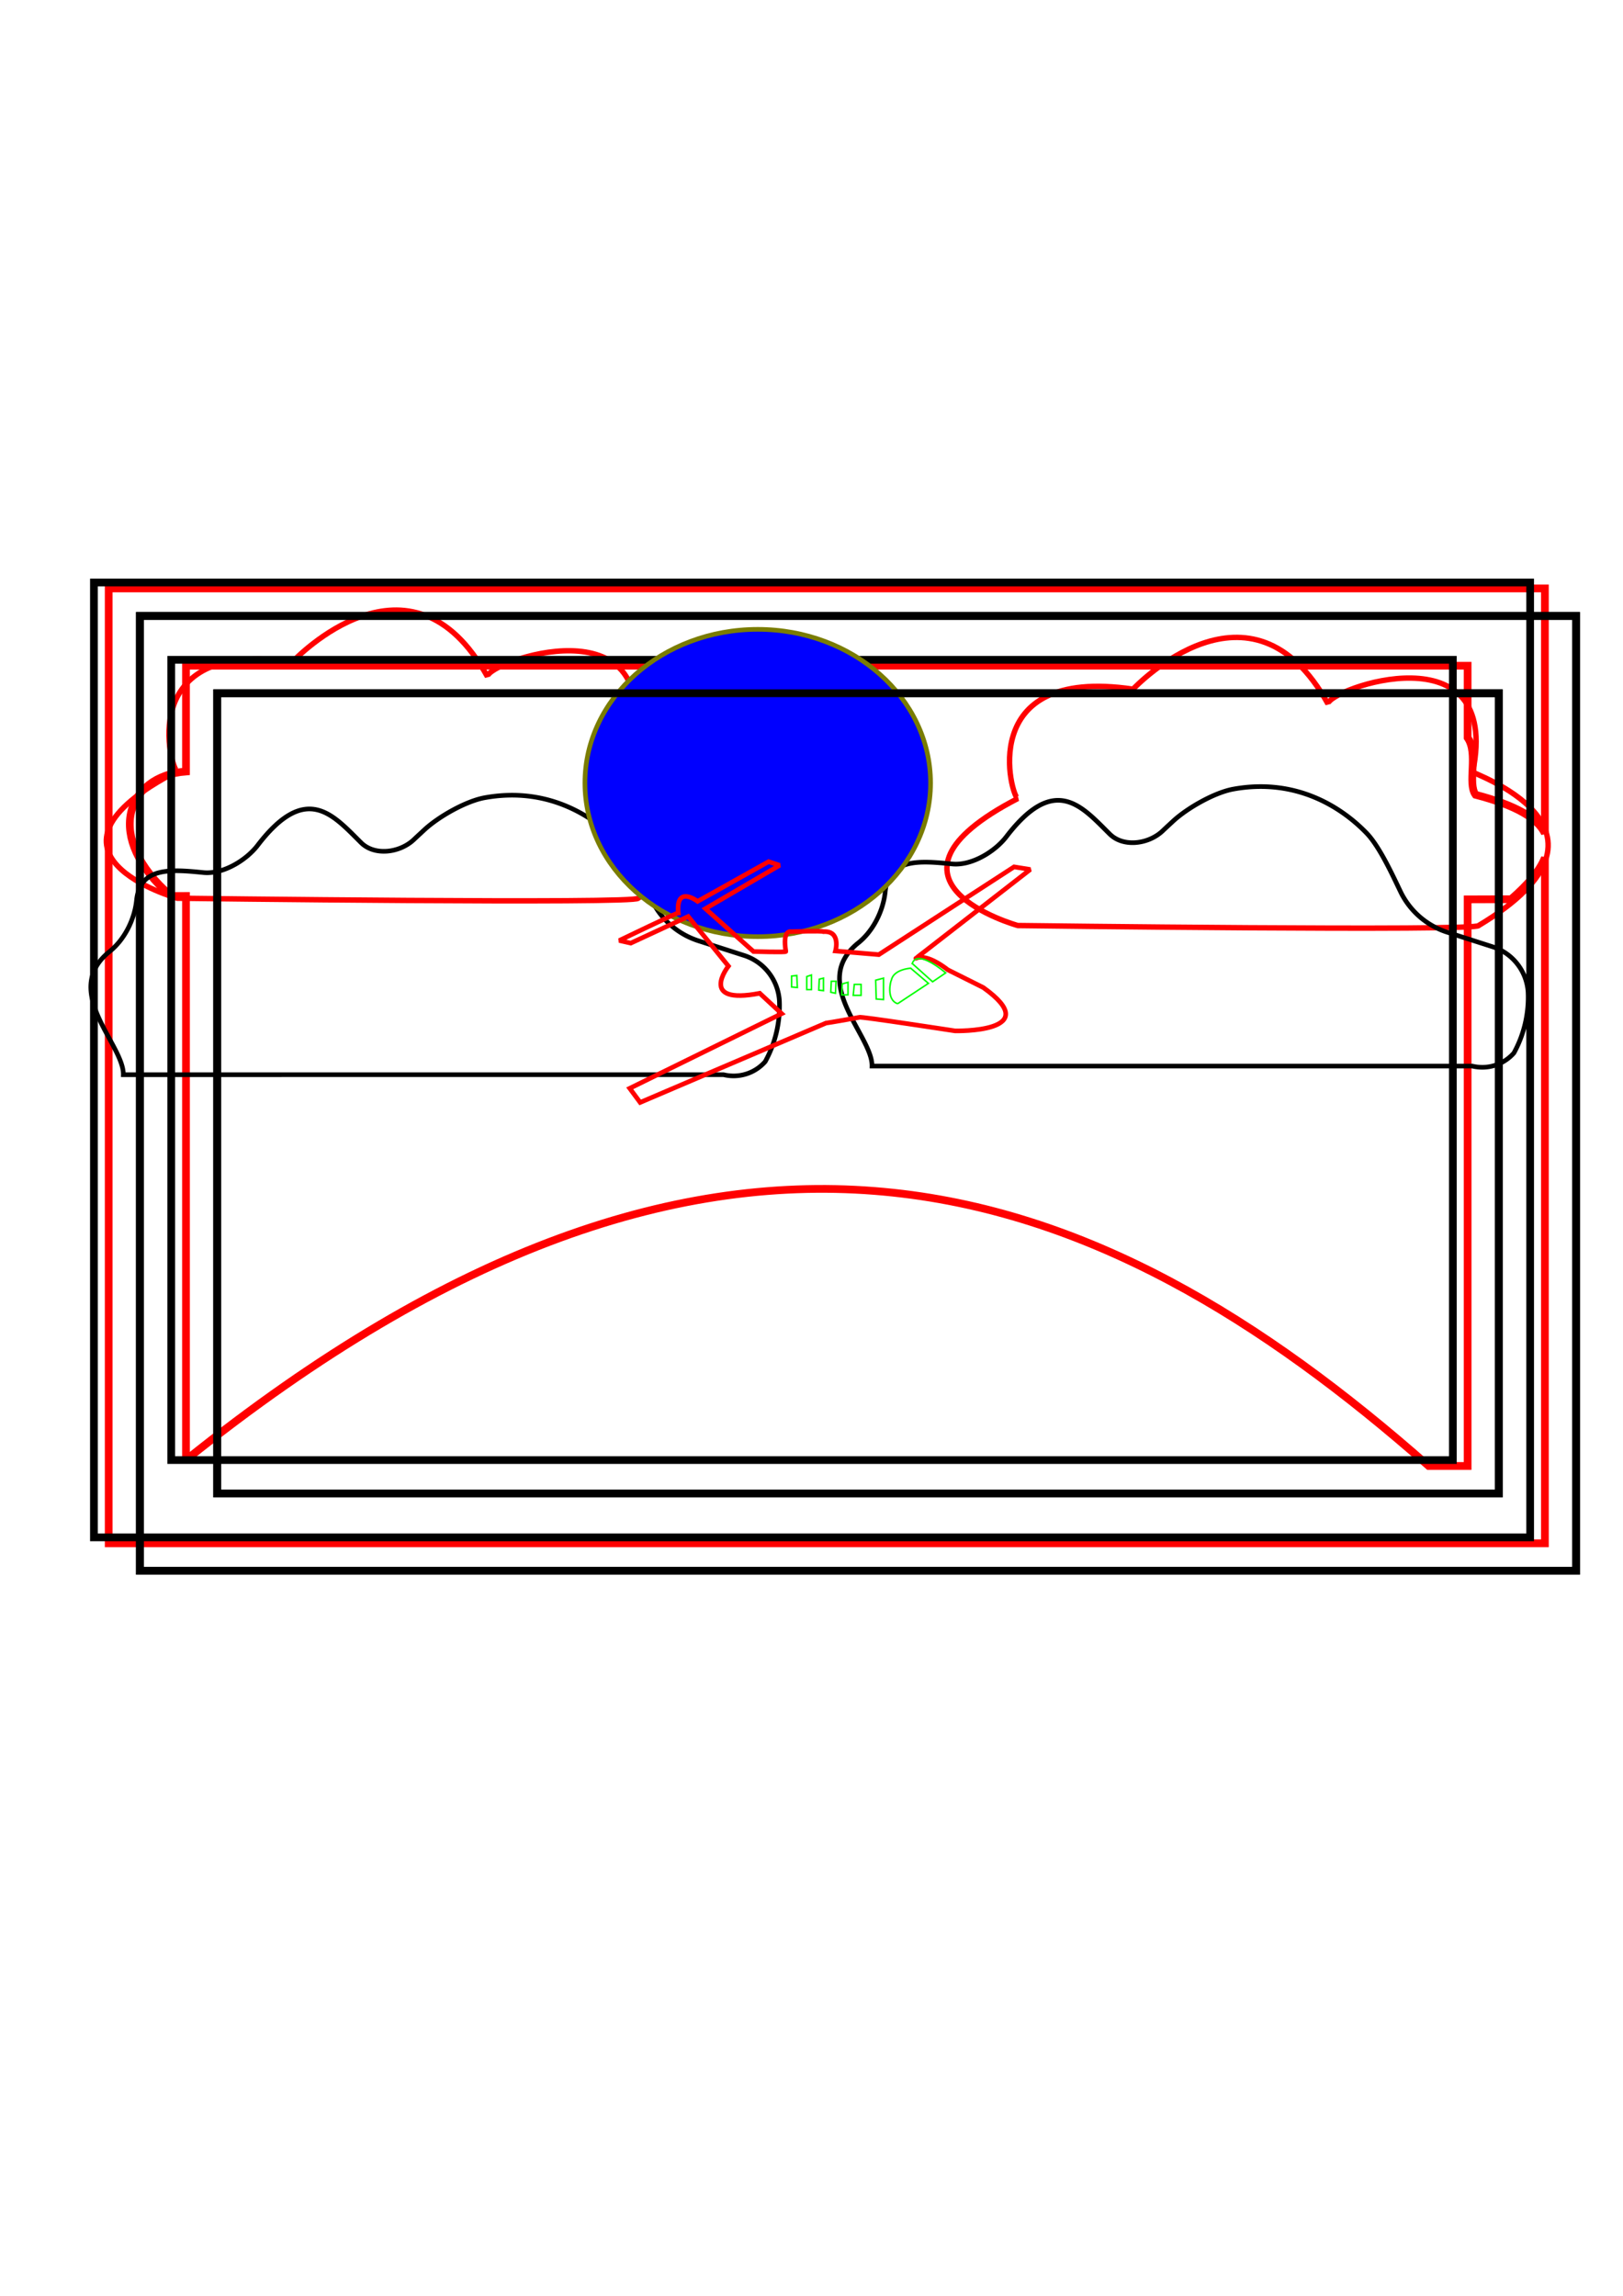 <?xml version="1.0" encoding="UTF-8" standalone="no"?>
<!-- Created with Inkscape (http://www.inkscape.org/) -->

<svg
   width="210mm"
   height="297mm"
   viewBox="0 0 210 297"
   version="1.1"
   id="svg1"
   xml:space="preserve"
   inkscape:version="1.3.2 (091e20e, 2023-11-25, custom)"
   sodipodi:docname="diorama jp2.svg"
   xmlns:inkscape="http://www.inkscape.org/namespaces/inkscape"
   xmlns:sodipodi="http://sodipodi.sourceforge.net/DTD/sodipodi-0.dtd"
   xmlns="http://www.w3.org/2000/svg"
   xmlns:svg="http://www.w3.org/2000/svg"><sodipodi:namedview
     id="namedview1"
     pagecolor="#ffffff"
     bordercolor="#000000"
     borderopacity="0.25"
     inkscape:showpageshadow="2"
     inkscape:pageopacity="0.0"
     inkscape:pagecheckerboard="0"
     inkscape:deskcolor="#d1d1d1"
     inkscape:document-units="mm"
     inkscape:zoom="1.3843855"
     inkscape:cx="386.09187"
     inkscape:cy="456.8814"
     inkscape:window-width="1920"
     inkscape:window-height="991"
     inkscape:window-x="-9"
     inkscape:window-y="-9"
     inkscape:window-maximized="1"
     inkscape:current-layer="svg1" /><defs
     id="defs1"><inkscape:path-effect
       effect="fillet_chamfer"
       id="path-effect19"
       is_visible="true"
       lpeversion="1"
       nodesatellites_param="F,0,0,1,0,0,0,1 @ F,0,0,1,0,4.498,0,1 @ F,0,0,1,0,4.498,0,1 @ F,0,0,1,0,4.498,0,1 @ F,0,0,1,0,4.498,0,1 @ F,0,0,1,0,4.498,0,1 @ F,0,0,1,0,4.498,0,1 @ F,0,0,1,0,4.498,0,1 @ F,0,0,1,0,4.498,0,1 @ F,0,0,1,0,4.498,0,1"
       radius="17"
       unit="px"
       method="auto"
       mode="F"
       chamfer_steps="1"
       flexible="false"
       use_knot_distance="true"
       apply_no_radius="true"
       apply_with_radius="true"
       only_selected="false"
       hide_knots="false" /><inkscape:path-effect
       effect="fillet_chamfer"
       id="path-effect16"
       is_visible="true"
       lpeversion="1"
       nodesatellites_param="F,0,0,1,0,4.763,0,1 @ F,0,0,1,0,4.763,0,1 @ F,0,0,1,0,4.763,0,1 @ F,0,0,1,0,4.763,0,1 @ F,0,0,1,0,4.763,0,1"
       radius="18"
       unit="px"
       method="auto"
       mode="F"
       chamfer_steps="1"
       flexible="false"
       use_knot_distance="true"
       apply_no_radius="true"
       apply_with_radius="true"
       only_selected="false"
       hide_knots="false" /><inkscape:path-effect
       effect="fillet_chamfer"
       id="path-effect19-8"
       is_visible="true"
       lpeversion="1"
       nodesatellites_param="F,0,0,1,0,0,0,1 @ F,0,0,1,0,4.498,0,1 @ F,0,0,1,0,4.498,0,1 @ F,0,0,1,0,4.498,0,1 @ F,0,0,1,0,4.498,0,1 @ F,0,0,1,0,4.498,0,1 @ F,0,0,1,0,4.498,0,1 @ F,0,0,1,0,4.498,0,1 @ F,0,0,1,0,4.498,0,1 @ F,0,0,1,0,4.498,0,1"
       radius="17"
       unit="px"
       method="auto"
       mode="F"
       chamfer_steps="1"
       flexible="false"
       use_knot_distance="true"
       apply_no_radius="true"
       apply_with_radius="true"
       only_selected="false"
       hide_knots="false" /><inkscape:path-effect
       effect="fillet_chamfer"
       id="path-effect19-5"
       is_visible="true"
       lpeversion="1"
       nodesatellites_param="F,0,0,1,0,0,0,1 @ F,0,0,1,0,4.498,0,1 @ F,0,0,1,0,4.498,0,1 @ F,0,0,1,0,4.498,0,1 @ F,0,0,1,0,4.498,0,1 @ F,0,0,1,0,4.498,0,1 @ F,0,0,1,0,4.498,0,1 @ F,0,0,1,0,4.498,0,1 @ F,0,0,1,0,4.498,0,1 @ F,0,0,1,0,4.498,0,1"
       radius="17"
       unit="px"
       method="auto"
       mode="F"
       chamfer_steps="1"
       flexible="false"
       use_knot_distance="true"
       apply_no_radius="true"
       apply_with_radius="true"
       only_selected="false"
       hide_knots="false" /></defs><g
     inkscape:label="Layer 1 górka_chmury zew"
     id="layer1-7"
     style="display:inline"
     transform="translate(7.869,24.384)"><path
       d="M 6.195,51.738 V 175.264 H 192.026 V 86.583 c -0.661,1.696 -2.236,3.497 -4.372,5.363 l -5.628,0.019 v 73.298 h -5.041 C 133.962,127.35 85.495,108.826 16.196,164.483 V 91.523 l -1.932,0.007 C 5.531,84.015 8.475,76.007 16.196,75.419 V 61.738 H 182.025 v 9.309 c 1.437,2.06 -0.058,5.874 1.033,7.386 5.34,1.392 8.067,3.086 8.967,4.99 V 51.738 Z"
       style="display:inline;fill:none;stroke:#ff0000;stroke-linecap:round;stroke-miterlimit:1.8"
       id="path3" /><path
       style="fill:none;fill-opacity:1;stroke:#ff0000;stroke-width:0.7;stroke-linecap:round;stroke-miterlimit:1.8;stroke-dasharray:none;stroke-opacity:1"
       d="m 22.934,116.201 c 0,0 -20.641,-5.734 0,-16.436 -0.764,0 -5.734,-17.201 14.907,-14.143 0.382,-0.382 15.29,-16.054 25.228,1.911 0,-1.911 22.552,-9.938 18.73,8.792 -0.764,0 21.788,7.263 0.764,19.876 0,0.764 -59.629,0 -59.629,0 z"
       id="path15"
       sodipodi:nodetypes="ccccccc"
       transform="translate(-7.869,-24.384)" /><path
       style="fill:none;fill-opacity:1;stroke:#ff0000;stroke-width:0.7;stroke-linecap:round;stroke-miterlimit:1.8;stroke-dasharray:none;stroke-opacity:1"
       d="m 131.695,119.733 c 0,0 -20.641,-5.734 0,-16.436 -0.764,0 -5.734,-17.201 14.907,-14.143 0.382,-0.382 15.29,-16.054 25.228,1.911 0,-1.911 22.552,-9.938 18.73,8.792 -0.764,0 21.788,7.263 0.764,19.876 0,0.764 -59.629,0 -59.629,0 z"
       id="path15-3"
       sodipodi:nodetypes="ccccccc"
       transform="translate(-7.869,-24.384)" /></g><g
     id="layer2"
     inkscape:label="Layer 2 chmury wew"
     style="display:inline"
     transform="translate(5.958,23.619)"
     sodipodi:insensitive="true"><path
       style="color:#000000;fill:none;stroke:#000000;stroke-linecap:round;stroke-miterlimit:1.8;stroke-opacity:1;-inkscape-stroke:none"
       d="M 6.195,51.738 V 175.263 H 192.026 V 51.738 Z m 10,10 H 182.026 V 165.263 H 16.195 Z"
       id="rect2-4" /><path
       style="fill:none;stroke:#000000;stroke-width:0.6;stroke-linecap:round;stroke-miterlimit:1.8;stroke-dasharray:none;stroke-opacity:1"
       d="m 26.758,232.715 c 0.079,-3.936 -8.177,-10.821 -1.764,-15.948 1.933,-1.546 3.223,-4.156 3.474,-6.617 0.448,-4.386 4.556,-3.988 8.668,-3.584 2.469,0.243 5.494,-1.554 7.003,-3.525 6.306,-8.234 9.793,-3.883 13.388,-0.335 1.758,1.735 4.999,1.304 6.81,-0.396 0.463,-0.435 0.942,-0.881 1.411,-1.312 1.826,-1.678 5.322,-3.672 7.762,-4.116 8.238,-1.498 14.135,2.473 17.243,5.697 1.694,1.757 3.37,5.461 4.45,7.698 a 10.143,10.143 40.182 0 0 6.111,5.161 l 5.759,1.847 a 6.603,6.603 52.046 0 1 4.573,5.862 14.97,14.97 103.125 0 1 -1.836,7.875 5.451,5.451 162.558 0 1 -5.384,1.692 z"
       id="path19"
       sodipodi:nodetypes="ccccscccccc"
       transform="translate(-16.758,-117.303)"
       inkscape:original-d="m 26.758122,232.71457 c 0.09064,-4.52278 -10.825544,-12.94139 2.162273,-18.10903 -2.774106,-11.77778 6.823646,-7.37698 12.703349,-7.83824 10.192792,-16.75795 13.744389,-3.77944 19.460452,-1.35142 0,0 7.10068,-6.90638 8.108523,-7.29767 15.852191,-6.15461 24.683024,7.84697 24.055281,8.10853 l 3.783975,7.83823 14.325055,4.59483 0.54057,8.37881 -2.97313,5.67596 z"
       inkscape:path-effect="#path-effect19" /><path
       style="display:inline;fill:none;stroke:#000000;stroke-width:0.6;stroke-linecap:round;stroke-miterlimit:1.8;stroke-dasharray:none;stroke-opacity:1"
       d="m 26.758,232.715 c 0.079,-3.936 -8.177,-10.821 -1.764,-15.948 1.933,-1.546 3.223,-4.156 3.474,-6.617 0.448,-4.386 4.556,-3.988 8.668,-3.584 2.469,0.243 5.494,-1.554 7.003,-3.525 6.306,-8.234 9.793,-3.883 13.388,-0.335 1.758,1.735 4.999,1.304 6.81,-0.396 0.463,-0.435 0.942,-0.881 1.411,-1.312 1.826,-1.678 5.322,-3.672 7.762,-4.116 8.238,-1.498 14.135,2.473 17.243,5.697 1.694,1.757 3.37,5.461 4.45,7.698 a 10.143,10.143 40.182 0 0 6.111,5.161 l 5.759,1.847 a 6.603,6.603 52.046 0 1 4.573,5.862 14.97,14.97 103.125 0 1 -1.836,7.875 5.451,5.451 162.558 0 1 -5.384,1.692 z"
       id="path19-3"
       sodipodi:nodetypes="ccccscccccc"
       transform="translate(80.114,-118.418)"
       inkscape:original-d="m 26.758122,232.71457 c 0.09064,-4.52278 -10.825544,-12.94139 2.162273,-18.10903 -2.774106,-11.77778 6.823646,-7.37698 12.703349,-7.83824 10.192792,-16.75795 13.744389,-3.77944 19.460452,-1.35142 0,0 7.10068,-6.90638 8.108523,-7.29767 15.852191,-6.15461 24.683024,7.84697 24.055281,8.10853 l 3.783975,7.83823 14.325055,4.59483 0.54057,8.37881 -2.97313,5.67596 z"
       inkscape:path-effect="#path-effect19-5" /></g><g
     id="layer3"
     inkscape:label="Layer 3 słońce"
     style="display:inline"
     transform="translate(5.958,23.619)"
     sodipodi:insensitive="true"><path
       style="color:#000000;display:inline;fill:none;stroke:#000000;stroke-linecap:round;stroke-miterlimit:1.8;stroke-opacity:1;-inkscape-stroke:none"
       d="M 12.142,56.062 V 179.588 H 197.972 V 56.062 Z m 10,10 H 187.972 V 169.588 H 22.142 Z"
       id="rect2-3" /><ellipse
       style="fill:#0000ff;fill-opacity:1;stroke:#7a7c00;stroke-width:0.6;stroke-linecap:round;stroke-miterlimit:1.8"
       id="path2"
       cx="98.044"
       cy="101.293"
       rx="22.361"
       ry="19.876"
       transform="translate(-5.958,-23.619)" /></g><g
     id="layer4"
     inkscape:label="Layer 4 samolot"
     style="display:inline"
     transform="translate(5.958,23.619)"
     sodipodi:insensitive="true"><path
       style="color:#000000;display:inline;fill:none;stroke:#000000;stroke-linecap:round;stroke-miterlimit:1.8;stroke-opacity:1;-inkscape-stroke:none"
       d="M 12.142,56.062 V 179.588 H 197.972 V 56.062 Z m 10,10 H 187.972 V 169.588 H 22.142 Z"
       id="rect2-1" /><path
       style="fill:none;fill-opacity:1;stroke:#ff0000;stroke-width:0.6;stroke-linecap:round;stroke-miterlimit:1.8;stroke-opacity:1"
       d="m 99.453,111.468 -9.19,5.135 c 0,0 -2.838,-2.162 -2.5,1.487 -0.203,0 -7.636,3.581 -7.636,3.581 l 1.487,0.338 7.433,-3.446 5.203,6.419 c 0,0 -3.987,5.068 4.054,3.514 l 2.838,2.635 -19.663,9.663 1.351,1.824 24.055,-10.271 c 0,0 0.608,-0.068 4.325,-0.743 0.068,-0.135 12.365,1.757 12.365,1.757 0,0 11.893,0.27 3.649,-5.608 l -4.595,-2.297 c 0,0 -2.635,-2.162 -4.122,-1.487 -0.068,0.068 14.798,-11.487 14.798,-11.487 l -2.095,-0.338 -17.501,11.352 -5.608,-0.473 c 0,0 0.743,-2.635 -1.554,-2.5 -0.203,-0.135 -4.189,0 -4.189,0 0,0 -1.149,-0.338 -0.676,2.568 0,0.135 -4.189,0 -4.189,0 l -6.217,-5.541 9.595,-5.608 z"
       id="path5"
       transform="translate(-5.958,-23.619)" /><path
       style="fill:none;fill-opacity:1;stroke:#00ff00;stroke-width:0.2;stroke-linecap:round;stroke-miterlimit:1.8;stroke-dasharray:none;stroke-opacity:1"
       d="m 116.143,129.847 3.987,-2.635 -2.297,-1.96 c 0,0 -2.23,0.135 -2.5,1.554 -0.068,0 -0.743,2.5 0.811,3.041 z"
       id="path6"
       transform="translate(-5.958,-23.619)" /><path
       style="fill:none;fill-opacity:1;stroke:#00ff00;stroke-width:0.2;stroke-linecap:round;stroke-miterlimit:1.8;stroke-dasharray:none;stroke-opacity:1"
       d="m 118.035,124.644 2.635,2.365 1.689,-1.149 c 0,0 -3.649,-3.176 -4.325,-1.216 z"
       id="path7"
       transform="translate(-5.958,-23.619)" /><path
       style="fill:none;fill-opacity:1;stroke:#00ff00;stroke-width:0.2;stroke-linecap:round;stroke-miterlimit:1.8;stroke-dasharray:none;stroke-opacity:1"
       d="m 113.305,126.807 0.068,2.433 0.946,0.068 v -2.77 z"
       id="path8"
       transform="translate(-5.958,-23.619)" /><path
       style="fill:none;fill-opacity:1;stroke:#00ff00;stroke-width:0.2;stroke-linecap:round;stroke-miterlimit:1.8;stroke-dasharray:none;stroke-opacity:1"
       d="m 110.535,127.347 -0.135,1.419 h 1.014 v -1.419 z"
       id="path9"
       transform="translate(-5.958,-23.619)" /><path
       style="fill:none;fill-opacity:1;stroke:#00ff00;stroke-width:0.2;stroke-linecap:round;stroke-miterlimit:1.8;stroke-dasharray:none;stroke-opacity:1"
       d="m 108.981,127.28 -0.068,1.419 h 0.811 v -1.622 z"
       id="path10"
       transform="translate(-5.958,-23.619)" /><path
       style="fill:none;fill-opacity:1;stroke:#00ff00;stroke-width:0.2;stroke-linecap:round;stroke-miterlimit:1.8;stroke-dasharray:none;stroke-opacity:1"
       d="m 107.562,126.942 -0.068,1.419 0.608,0.135 0.068,-1.554 z"
       id="path11"
       transform="translate(-5.958,-23.619)" /><path
       style="fill:none;fill-opacity:1;stroke:#00ff00;stroke-width:0.2;stroke-linecap:round;stroke-miterlimit:1.8;stroke-dasharray:none;stroke-opacity:1"
       d="m 106.008,126.671 -0.068,1.419 0.608,0.068 v -1.622 z"
       id="path12"
       transform="translate(-5.958,-23.619)" /><path
       style="fill:none;fill-opacity:1;stroke:#00ff00;stroke-width:0.2;stroke-linecap:round;stroke-miterlimit:1.8;stroke-dasharray:none;stroke-opacity:1"
       d="m 104.386,126.334 v 1.689 h 0.608 v -1.892 z"
       id="path13"
       transform="translate(-5.958,-23.619)" /><path
       style="fill:none;fill-opacity:1;stroke:#00ff00;stroke-width:0.2;stroke-linecap:round;stroke-miterlimit:1.8;stroke-dasharray:none;stroke-opacity:1"
       d="m 102.426,126.266 v 1.419 l 0.743,0.068 -0.068,-1.554 z"
       id="path14"
       transform="translate(-5.958,-23.619)" /></g></svg>
